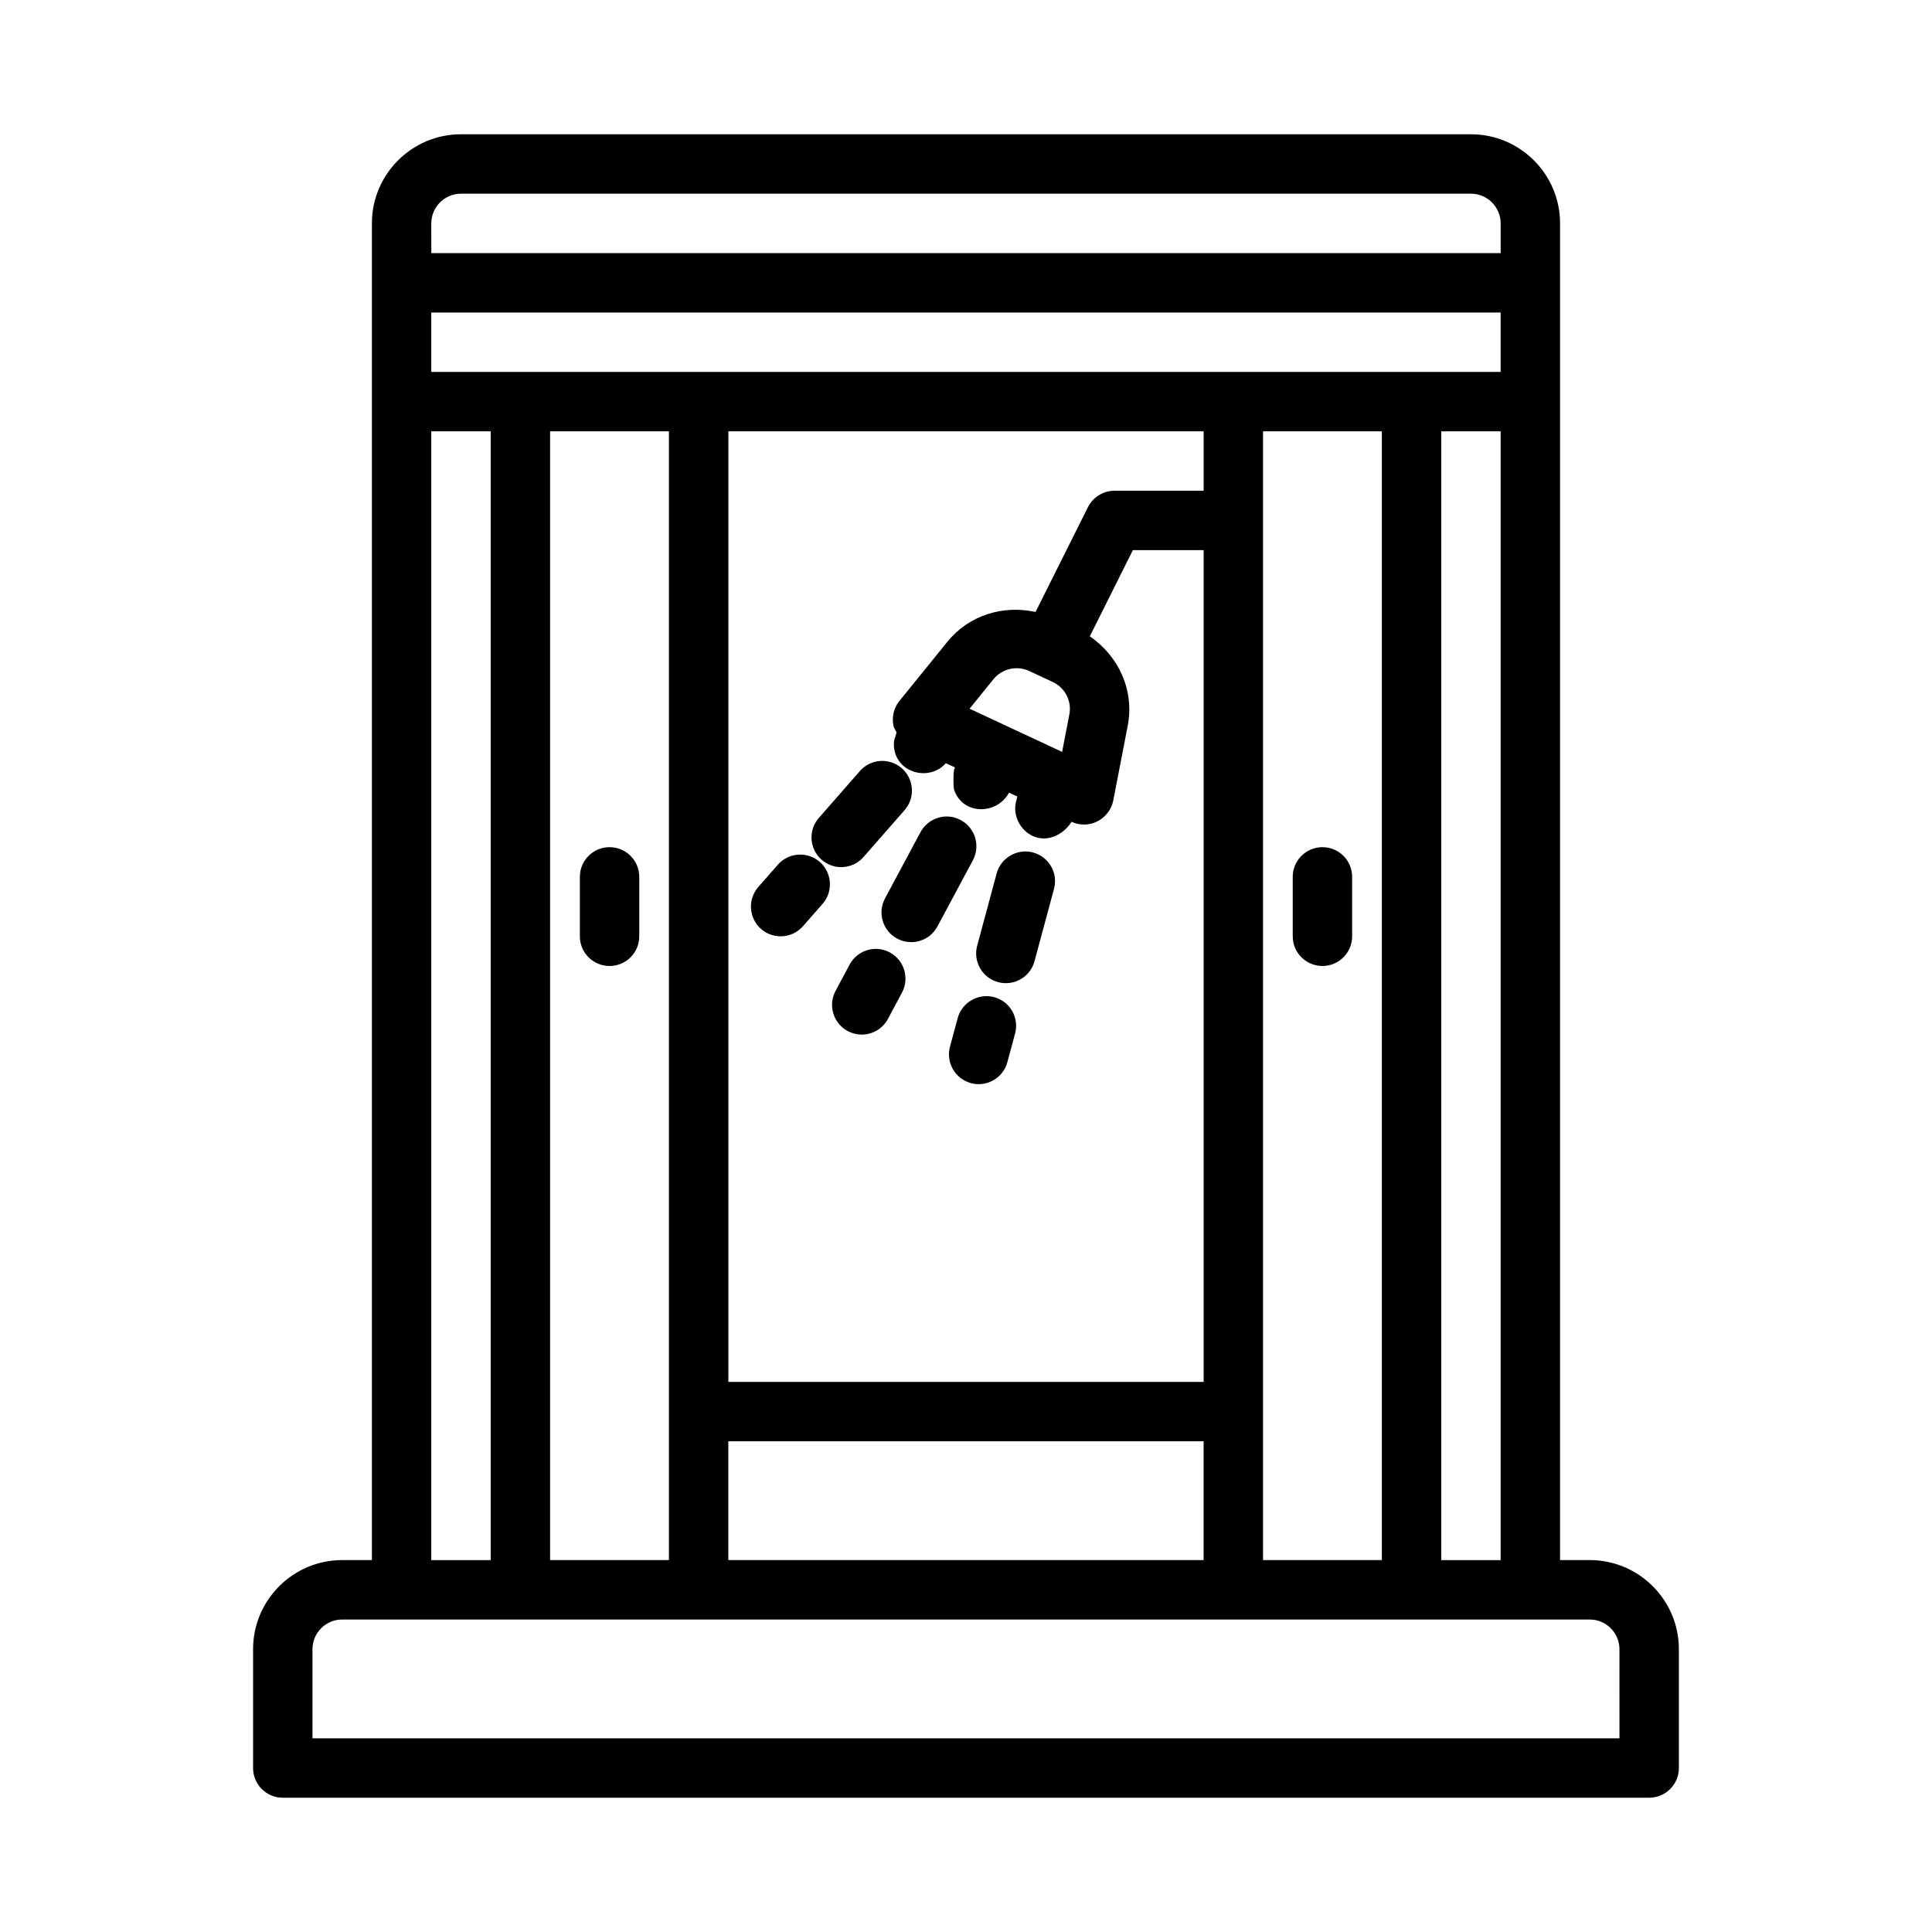 <?xml version="1.0" encoding="UTF-8"?>
<!-- Uploaded to: ICON Repo, www.iconrepo.com, Generator: ICON Repo Mixer Tools -->
<svg fill="#000000" width="800px" height="800px" version="1.1" viewBox="144 144 512 512" xmlns="http://www.w3.org/2000/svg">
 <g>
  <path d="m565.31 557.44h-7.875v-354.24c0-13.023-10.594-23.617-23.613-23.617h-267.65c-13.023 0-23.617 10.594-23.617 23.617v354.24h-7.871c-13.023 0-23.617 10.594-23.617 23.617v31.488c0 4.352 3.519 7.871 7.871 7.871h362.11c4.352 0 7.871-3.519 7.871-7.871v-31.488c0-13.023-10.594-23.617-23.613-23.617zm-86.594 0v-299.14h31.488v299.14zm-141.7 0v-31.488h125.95v31.488zm-47.234 0v-299.14h31.488v299.14zm-31.488-330.62h283.39v15.742h-259.77l-23.621 0.004zm204.68 47.234h-23.617c-2.984 0-5.703 1.691-7.043 4.352l-13.887 27.773c-8.598-1.891-17.645 0.836-23.359 7.894l-12.699 15.668c-1.531 1.875-2.106 4.352-1.559 6.719 0.133 0.578 0.504 1.031 0.758 1.551 0.113 0.23-0.574 1.871-0.621 2.25-0.113 0.914-0.074 1.848 0.129 2.746 1.406 6.188 9.512 7.883 13.586 3.246 0 0 2.523 1.176 2.527 1.176-0.68-0.316-0.531 5.246-0.379 5.734 2.176 6.902 11.383 6.871 14.598 0.895l2.207 1.027s-0.328 1.215-0.328 1.219c-1.008 3.715 1.078 7.832 4.606 9.336 3.812 1.625 8.031-0.52 10.078-3.863 1.047 0.492 2.184 0.738 3.32 0.738 3.727 0 7.023-2.723 7.734-6.383l3.828-19.773c1.824-9.363-2.375-18.48-10.043-23.734l11.406-22.828h18.758v220.42h-125.95v-251.91h125.95zm-46.25 47.754 6.258 2.922c3.289 1.539 5.106 5.074 4.398 8.641l-1.906 9.887-24.512-11.434c-0.004-0.008 0-0.016-0.008-0.02l6.34-7.828c2.281-2.785 6.184-3.66 9.43-2.168zm109.22-63.5h15.742v299.14h-15.742zm-267.65-55.102c0-4.336 3.531-7.875 7.875-7.875h267.65c4.336 0 7.871 3.539 7.871 7.875v7.871h-283.39zm0 55.102h15.742v299.14h-15.742zm314.88 346.37h-346.37v-23.617c0-4.336 3.531-7.871 7.875-7.871h330.62c4.336 0 7.871 3.535 7.871 7.871z"/>
  <path d="m407.45 408.25c-4.16-1.09-8.516 1.352-9.648 5.551l-2.047 7.594c-1.129 4.199 1.359 8.516 5.559 9.641 0.684 0.184 1.375 0.277 2.055 0.277 3.469 0 6.648-2.305 7.594-5.828l2.047-7.594c1.133-4.195-1.359-8.516-5.559-9.641z"/>
  <path d="m408.51 404.27c0.691 0.184 1.375 0.277 2.062 0.277 3.469 0 6.648-2.305 7.586-5.828l5.164-19.156c1.137-4.199-1.352-8.516-5.551-9.641-4.106-1.137-8.516 1.34-9.648 5.551l-5.164 19.156c-1.129 4.199 1.355 8.52 5.551 9.641z"/>
  <path d="m345.69 390.18c1.492 1.309 3.344 1.953 5.188 1.953 2.184 0 4.367-0.906 5.918-2.676l5.188-5.918c2.867-3.273 2.535-8.258-0.73-11.117-3.25-2.844-8.25-2.535-11.109 0.723l-5.188 5.918c-2.863 3.273-2.535 8.254 0.734 11.117z"/>
  <path d="m366.93 373.8c2.184 0 4.367-0.906 5.918-2.691l10.871-12.406c2.867-3.258 2.535-8.242-0.73-11.102-3.266-2.859-8.242-2.551-11.109 0.738l-10.871 12.406c-2.867 3.258-2.535 8.242 0.73 11.102 1.5 1.305 3.348 1.953 5.191 1.953z"/>
  <path d="m379.8 396.4c-3.852-2.062-8.602-0.602-10.656 3.246l-3.711 6.949c-2.055 3.828-0.602 8.594 3.231 10.656 1.184 0.629 2.453 0.922 3.707 0.922 2.812 0 5.535-1.508 6.949-4.164l3.711-6.949c2.051-3.836 0.598-8.602-3.231-10.66z"/>
  <path d="m381.77 392.74c1.176 0.645 2.453 0.938 3.707 0.938 2.812 0 5.527-1.508 6.949-4.152l9.395-17.543c2.055-3.844 0.609-8.609-3.231-10.656-3.82-2.09-8.594-0.602-10.656 3.215l-9.395 17.543c-2.055 3.844-0.609 8.609 3.231 10.656z"/>
  <path d="m305.54 368.51c-4.352 0-7.871 3.519-7.871 7.871v15.742c0 4.352 3.519 7.871 7.871 7.871 4.352 0 7.871-3.519 7.871-7.871v-15.742c0-4.352-3.519-7.871-7.871-7.871z"/>
  <path d="m494.46 368.51c-4.352 0-7.871 3.519-7.871 7.871v15.742c0 4.352 3.519 7.871 7.871 7.871 4.352 0 7.871-3.519 7.871-7.871v-15.742c0.004-4.352-3.519-7.871-7.871-7.871z"/>
 </g>
</svg>